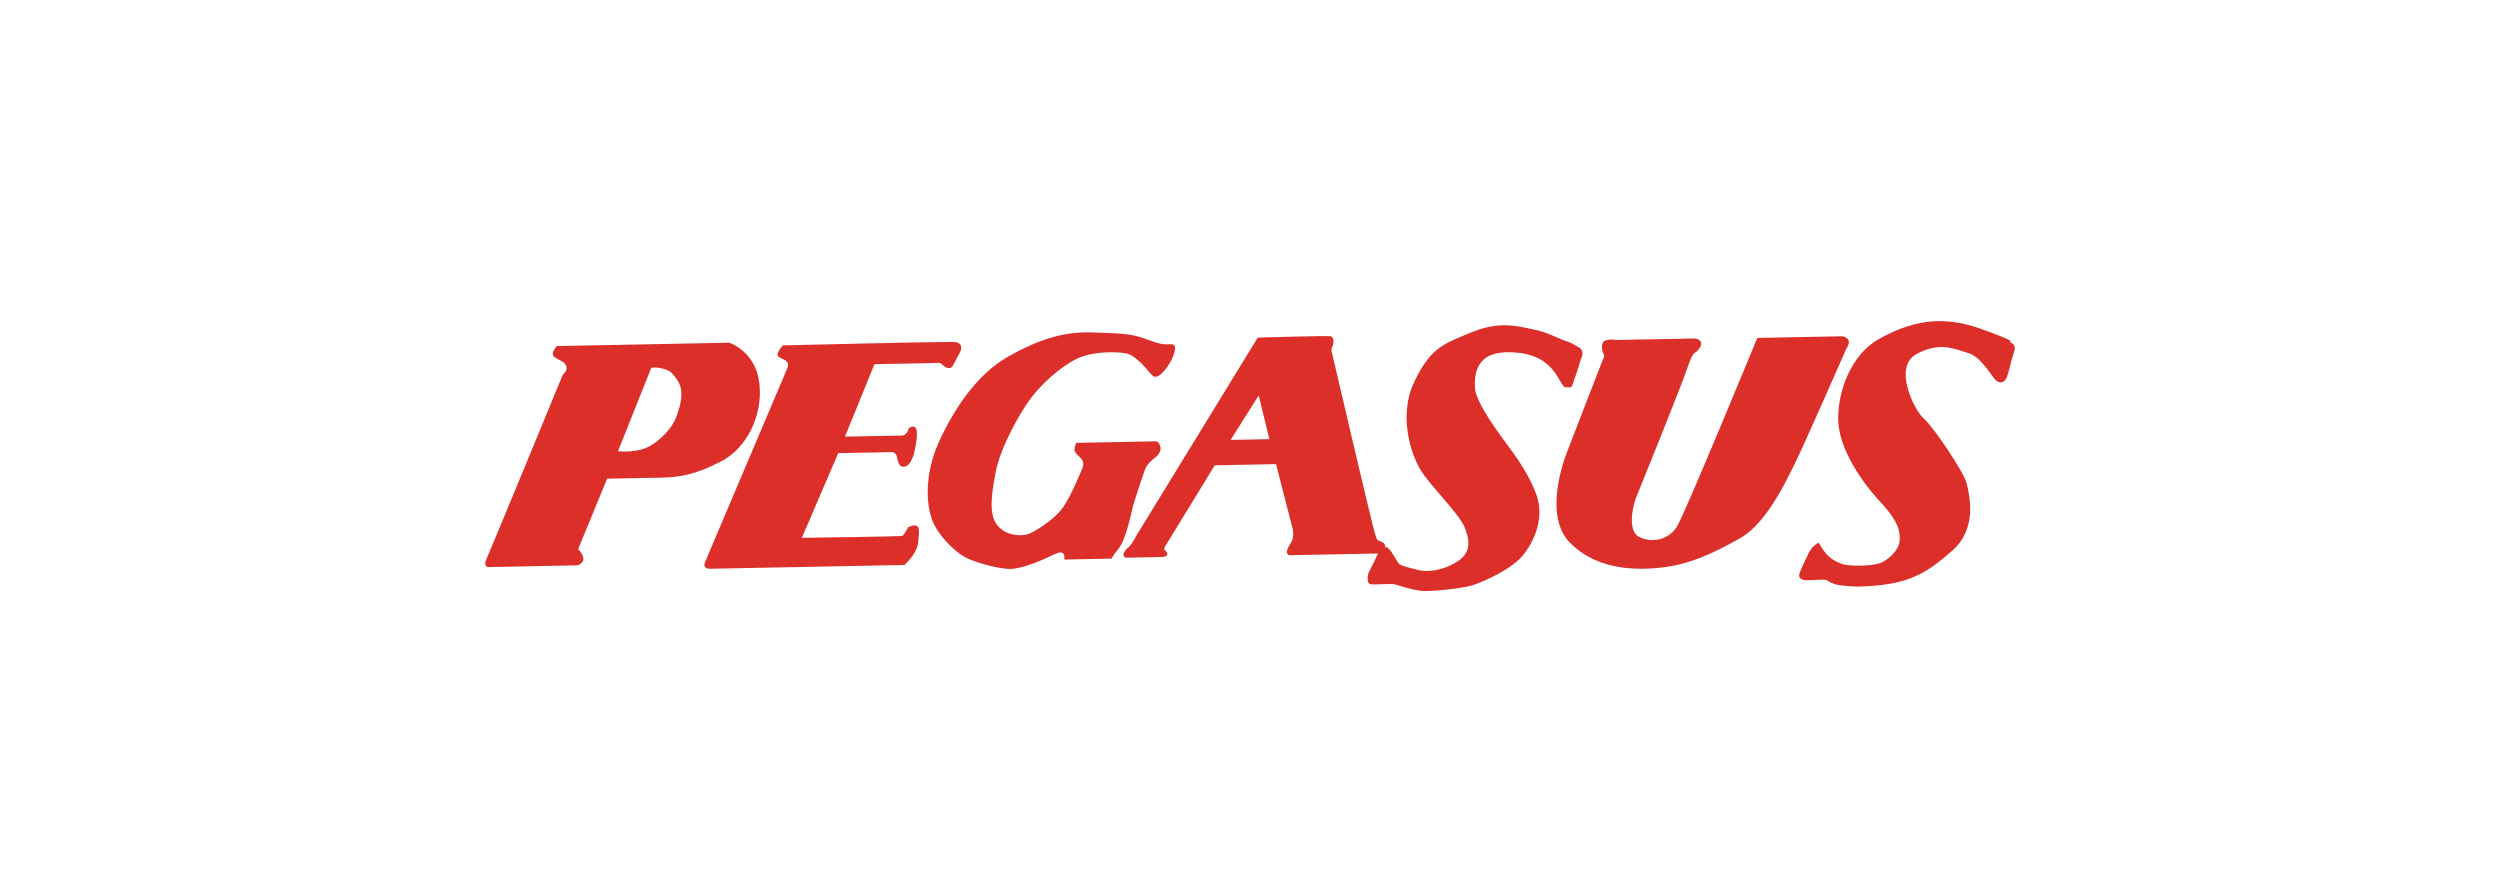 <?xml version="1.0" encoding="utf-8"?>
<!-- Generator: Adobe Illustrator 16.0.0, SVG Export Plug-In . SVG Version: 6.00 Build 0)  -->
<!DOCTYPE svg PUBLIC "-//W3C//DTD SVG 1.1//EN" "http://www.w3.org/Graphics/SVG/1.1/DTD/svg11.dtd">
<svg version="1.1" id="Layer_1" xmlns="http://www.w3.org/2000/svg" xmlns:xlink="http://www.w3.org/1999/xlink" x="0px" y="0px"
	 width="230px" height="80px" viewBox="0 0 230 80" enable-background="new 0 0 230 80" xml:space="preserve">
<g id="_x31_170">
	<g id="Main-Page" transform="translate(-135, -20)">
		<g id="Header">
			<g id="logo-pegasus" transform="translate(135, 20)">
				<g id="a">
					<path id="path-1_1_" fill="#DC2F2A" d="M172.917,31.155c1.712-0.936,3.476-1.61,5.538-1.61c1.166,0,2.426,0.217,3.828,0.722
						c3.877,1.399,2.376,1.107,2.666,1.23c0.288,0.123,0.579,0.311,0.302,1.021c-0.274,0.711-0.482,2.127-0.768,2.453
						c-0.282,0.327-0.683,0.271-1.038-0.173c-0.351-0.442-1.296-2.026-2.396-2.327c-1.098-0.298-2.489-1.104-4.717,0.094
						c-2.224,1.198-0.206,5.199,0.668,5.952c0.875,0.752,3.704,4.933,3.951,6.02c0.246,1.083,0.985,4.084-1.342,6.118
						c-2.329,2.032-3.922,3.219-8.753,3.312c0,0-1.383-0.036-2.02-0.216c-0.634-0.182-0.581-0.438-1.214-0.425
						c-0.632,0.013-1.438,0.093-1.668,0.032c-0.232-0.06-0.521-0.183-0.41-0.569c0.108-0.387,0.778-1.746,0.778-1.746
						s0.22-0.584,0.675-0.913c0.454-0.328,0.226-0.261,0.814,0.563c0.588,0.82,1.226,1.001,1.629,1.186
						c0.406,0.186,2.595,0.271,3.51-0.07c0.915-0.336,1.764-1.315,1.812-2.022c0.044-0.704,0.09-1.604-1.727-3.557
						c-1.814-1.954-3.817-4.93-3.915-7.494s1.111-6.115,3.795-7.577V31.155z M135.447,30.548c1.146-0.472,2.133-0.622,2.985-0.622
						c1.099,0,1.966,0.25,2.649,0.381c1.212,0.235,2.197,0.792,2.892,1.036c0.696,0.241,0.639,0.245,1.277,0.617
						c0.639,0.372,0.188,1.084,0.188,1.084s-0.383,1.291-0.603,1.872c-0.223,0.584-0.16,0.773-0.563,0.718
						c-0.079-0.011-0.135-0.006-0.179-0.004c-0.194,0.011-0.196,0.024-0.816-1.004c-0.769-1.268-2.049-2.269-4.694-2.217
						c-2.646,0.051-2.965,1.853-2.887,3.264c0.082,1.409,2.198,4.189,3.314,5.708c1.117,1.518,2.301,3.482,2.551,4.956
						c0.255,1.469-0.237,3.146-1.31,4.578c-1.069,1.431-3.699,2.573-4.73,2.915c-1.03,0.339-3.902,0.587-4.651,0.541
						c-0.749-0.051-2.08-0.475-2.483-0.597c-0.232-0.067-0.758-0.048-1.267-0.025c-0.383,0.015-0.754,0.03-0.978,0.007
						c-0.521-0.056-0.247-1.021-0.247-1.021l0.893-1.814l-8.168,0.159c-0.406-0.12-0.183-0.639,0.155-1.156
						c0.337-0.521,0.15-1.286,0.15-1.286l-1.53-5.938l-5.639,0.111c0,0-4.207,6.88-4.488,7.336
						c-0.281,0.454-0.108,0.452-0.108,0.452c0.643,0.565-0.219,0.646-0.219,0.646l-3.337,0.064
						c-0.463-0.119-0.185-0.639,0.159-0.901c0.341-0.264,0.731-1.042,0.731-1.042l11.221-18.307c0,0,6.327-0.187,6.674-0.127
						c0.348,0.055,0.354,0.633,0.188,0.957c-0.168,0.324-0.049,0.514-0.049,0.514s3.822,16.411,4.002,16.792
						c0.18,0.38,0.008,0.448,0.528,0.632c0.521,0.182,0.354,0.568,0.354,0.568c0.281-0.389,0.996,1.072,1.23,1.389
						s1.218,0.489,1.91,0.67c0.693,0.179,2.13,0.085,3.496-0.774c1.37-0.863,1.178-2.079,0.641-3.286
						c-0.537-1.208-3.283-3.912-4.054-5.243c-0.767-1.333-2.031-4.837-0.527-8.009C131.614,31.968,132.816,31.622,135.447,30.548
						L135.447,30.548z M115.799,36.381l-2.581,4.091l3.566-0.07L115.799,36.381L115.799,36.381z M92.784,32.787
						c2.802-1.57,4.95-2.211,7.314-2.211c0.14,0,0.279,0.002,0.42,0.006c2.534,0.082,3.456,0.126,4.555,0.49
						c1.098,0.363,1.447,0.548,2.022,0.601c0.122,0.012,0.249,0.006,0.372,0c0.449-0.023,0.818-0.045,0.563,0.816
						c-0.329,1.096-1.291,2.143-1.578,2.146c-0.287,0.006-0.229,0.133-0.58-0.244c-0.35-0.379-1.352-1.708-2.273-1.881
						c-0.924-0.173-3.054-0.196-4.481,0.473c-1.428,0.668-3.472,2.375-4.709,4.258c-1.236,1.887-2.462,4.412-2.782,6.085
						c-0.319,1.672-0.745,3.862,0.078,4.937c0.822,1.075,2.203,1.051,2.775,0.909c0.573-0.141,2.626-1.397,3.412-2.631
						c0.787-1.234,1.505-3.044,1.674-3.434c0.164-0.387,0.103-0.709-0.132-0.959c-0.234-0.253-0.583-0.502-0.587-0.758
						c-0.006-0.257,0.162-0.646,0.162-0.646l7.421-0.143c0,0,0.756,0.559,0.021,1.345c0,0-0.796,0.595-1.019,1.047
						c-0.225,0.452-1.104,3.228-1.209,3.615c-0.111,0.387-0.588,2.961-1.32,3.876c-0.733,0.911-0.621,0.909-0.621,0.909
						l-4.371,0.086c0,0,0.215-1.031-0.87-0.499c-1.085,0.534-2.973,1.341-4.066,1.362c-1.091,0.021-3.519-0.637-4.391-1.195
						c-0.872-0.562-2.273-1.881-2.814-3.281c-0.541-1.401-0.755-4.155,0.579-7.132C87.685,37.762,89.819,34.448,92.784,32.787z
						 M161.669,31.089l7.795-0.152c0,0,1.089,0.101,0.399,1.147c0,0-4.159,9.439-4.584,10.239c-0.425,0.799-2.475,5.64-5.121,7.151
						c-2.648,1.509-4.82,2.48-7.427,2.755c-2.831,0.3-5.996-0.005-8.269-2.269c-2.271-2.265-0.922-6.729-0.292-8.382
						c0.628-1.652,3.298-8.511,3.298-8.511s0.216-0.249,0.047-0.55c-0.168-0.3-0.29-1.086,0.254-1.219
						c0.543-0.133,0.871-0.018,0.871-0.018l7.358-0.143c0,0,1.147,0.22,0.021,1.275c0,0-0.275-0.115-0.794,1.473
						c-0.521,1.591-4.774,12.067-4.774,12.067s-0.937,2.813,0.382,3.457c1.208,0.606,2.679,0.211,3.421-0.918
						C154.945,47.447,161.669,31.089,161.669,31.089z M73.434,31.744c0,0,11.613-0.284,13.975-0.284c0.163,0,0.282,0.001,0.35,0.003
						c1.057,0.046,0.544,0.975,0.544,0.975s-0.342,0.659-0.628,1.189c-0.285,0.528-0.88,0.016-0.88,0.016
						c-0.357-0.387-0.532-0.251-0.532-0.251l-5.812,0.113l-2.715,6.664c0,0,4.697-0.092,5.225-0.099
						c0.529-0.012,0.635-0.669,0.635-0.669c1.048-0.674,0.779,0.968,0.56,2.02c-0.216,1.051-0.621,1.517-1.032,1.524
						c-0.412,0.008-0.536-0.514-0.602-0.904c-0.065-0.392-0.419-0.451-0.419-0.451l-4.988,0.099l-3.342,7.789
						c0,0,9.217-0.115,9.274-0.181c0.22-0.254,0.515-0.796,0.515-0.796c1.225-0.548,1.006,0.373,0.904,1.422
						c-0.102,1.05-1.259,2.055-1.259,2.055l-17.904,0.348c-0.646,0.012-0.479-0.517-0.479-0.517s7.249-17.093,7.589-17.885
						c0.341-0.792-0.425-0.841-0.78-1.097c-0.357-0.255,0.393-1.055,0.393-1.055L73.434,31.744L73.434,31.744z M51.218,31.838
						l15.875-0.309c0,0,2.438,0.789,2.771,3.743c0.335,2.955-1.176,5.944-3.467,7.148c-2.292,1.203-3.788,1.488-5.521,1.522
						l-5.021,0.097l-2.671,6.491c0,0,1.115,1.007-0.032,1.48l-8.313,0.162c0,0-0.35-0.186-0.126-0.643
						c0.225-0.454,7.066-17.064,7.066-17.064s0.743-0.53,0.04-1.158c0,0-0.815-0.435-0.874-0.499
						C50.646,32.487,51.218,31.838,51.218,31.838z M56.854,41.514c0,0,0.249,0.032,0.628,0.032c0.619,0,1.586-0.087,2.369-0.543
						c0.732-0.426,1.938-1.453,2.381-2.684c0.336-0.935,0.773-2.269,0.123-3.287c-0.504-0.786-0.767-1.013-1.694-1.189
						c-0.458-0.087-0.75,0.014-0.75,0.014L56.854,41.514z"/>
				</g>
			</g>
		</g>
	</g>
</g>
</svg>
